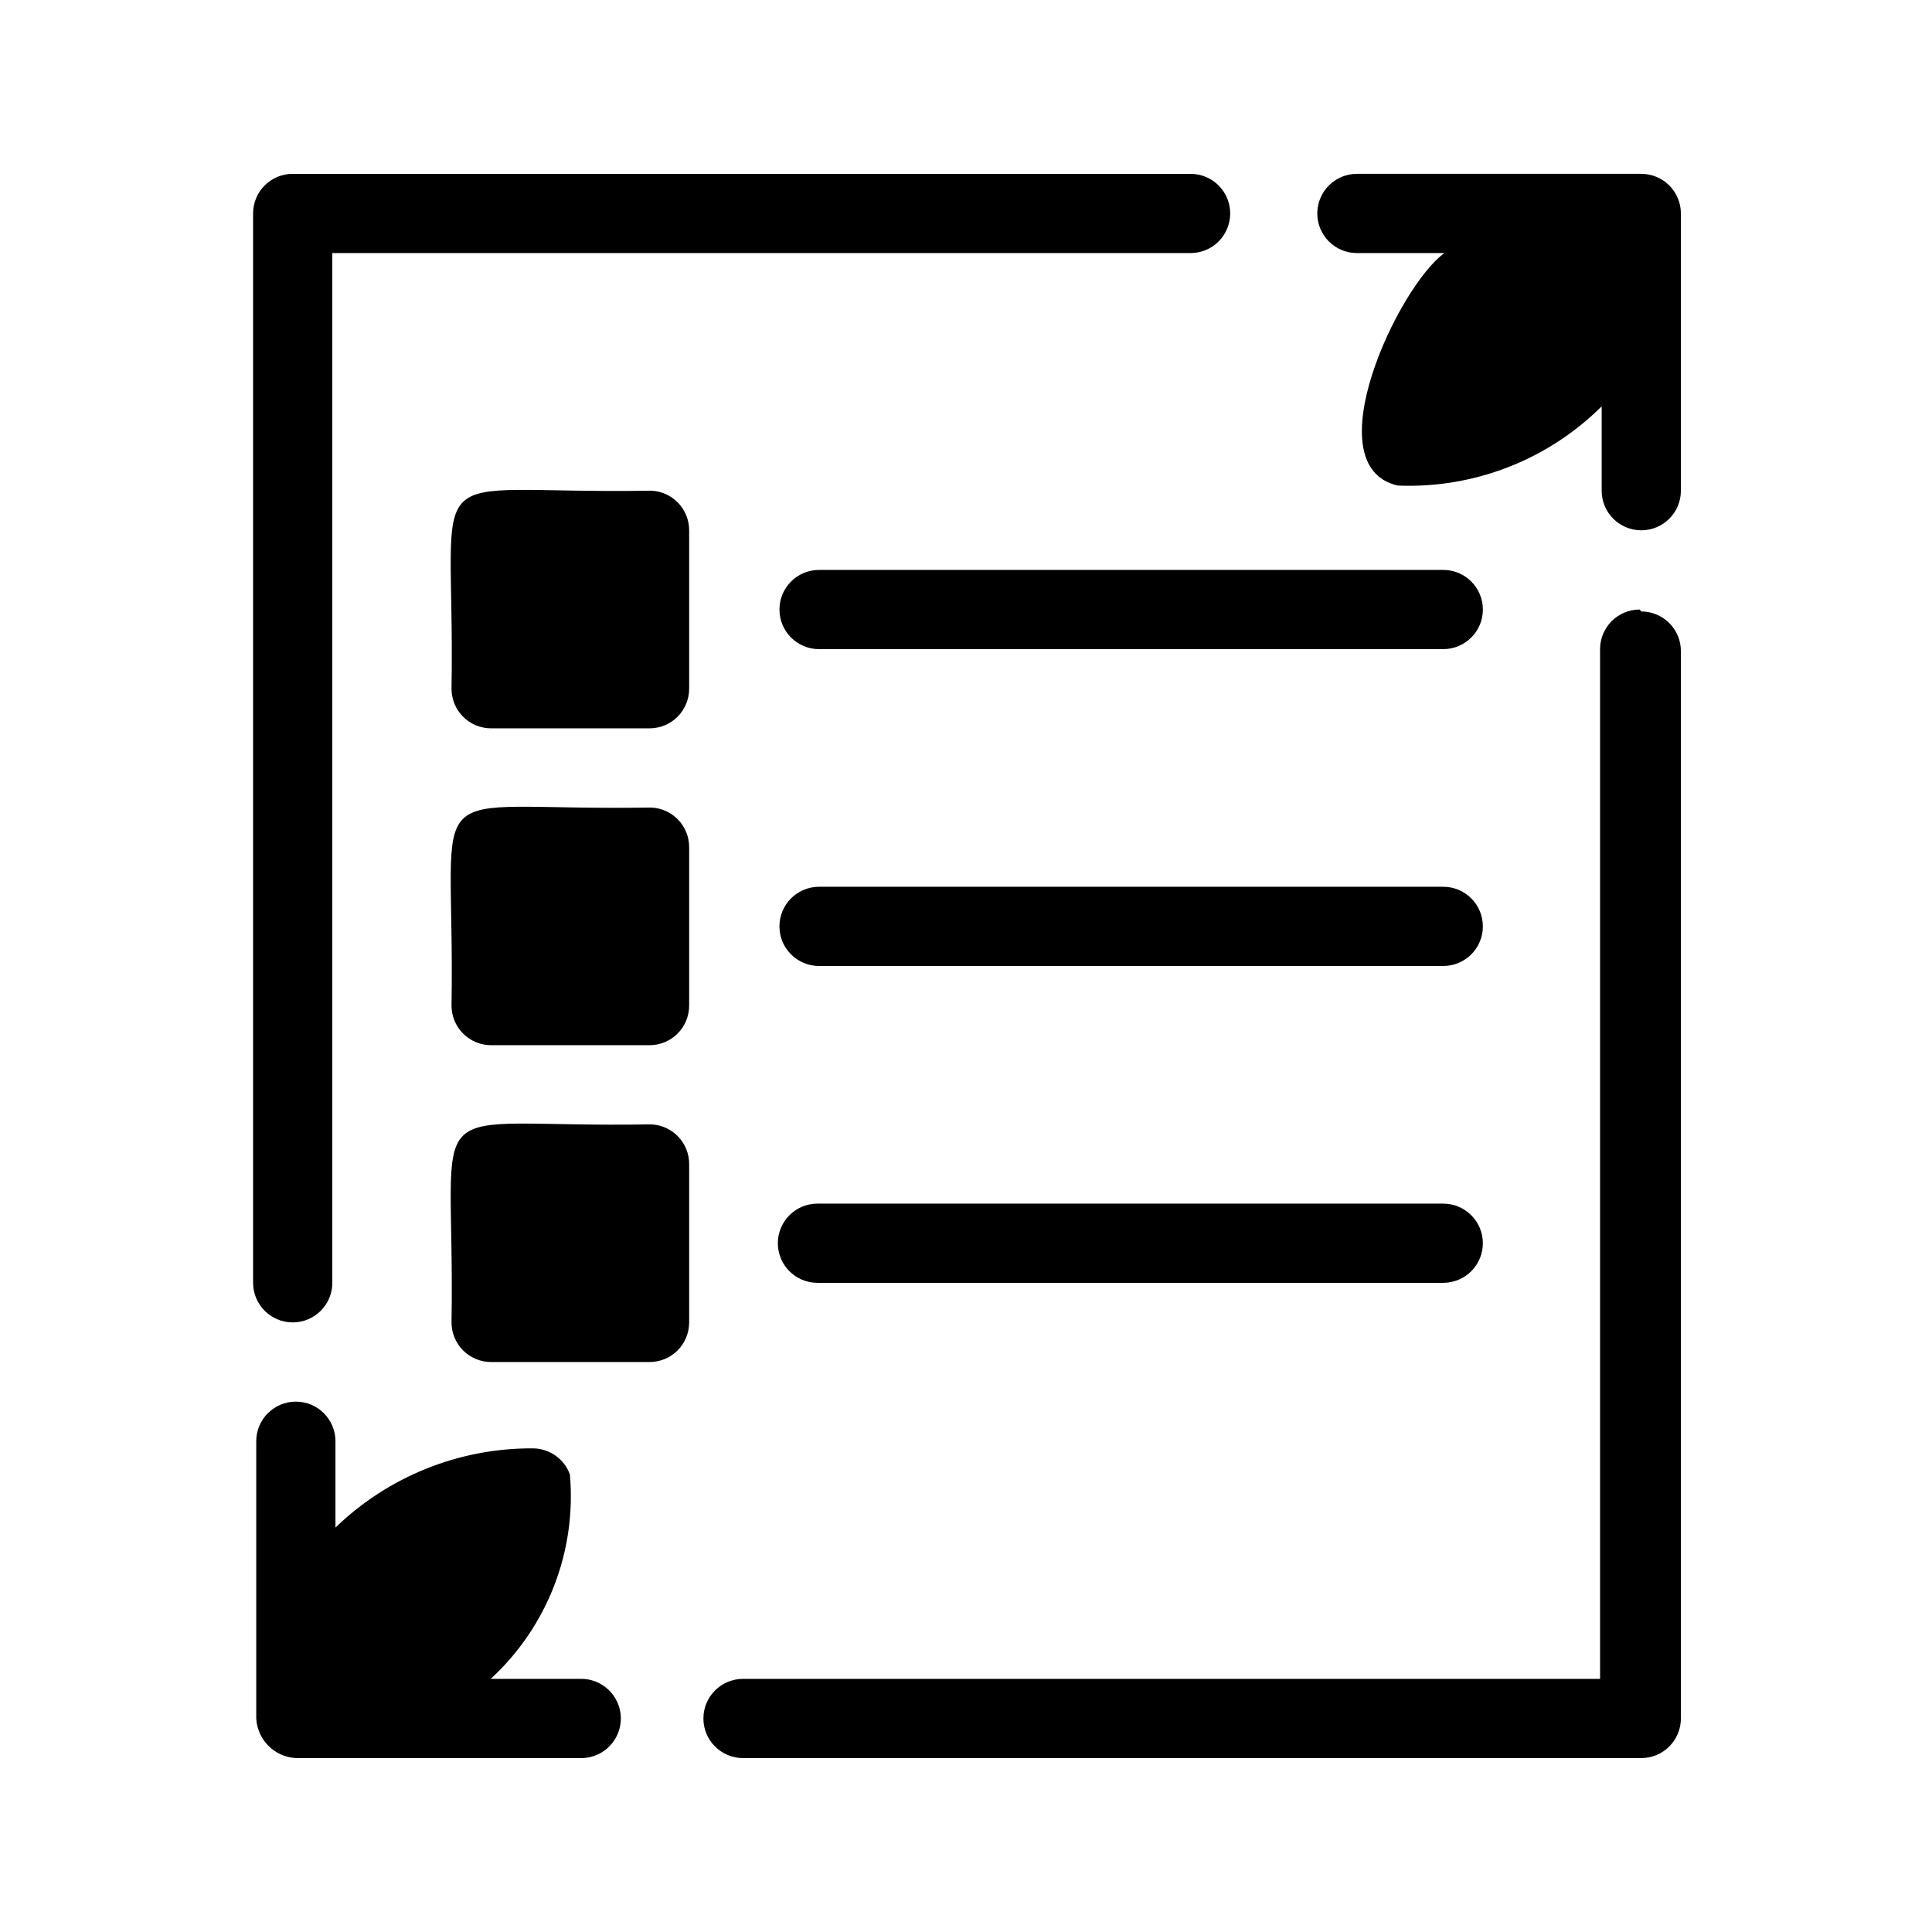 <?xml version="1.0" encoding="UTF-8"?>
<!-- Uploaded to: SVG Repo, www.svgrepo.com, Generator: SVG Repo Mixer Tools -->
<svg fill="#000000" width="800px" height="800px" version="1.1" viewBox="144 144 512 512" xmlns="http://www.w3.org/2000/svg">
 <path d="m211.07 483.96v-283.39c0-5.797 4.699-10.496 10.496-10.496h237.95c5.797 0 10.496 4.699 10.496 10.496s-4.699 10.496-10.496 10.496h-227.45v272.89c0 5.797-4.699 10.496-10.496 10.496s-10.496-4.699-10.496-10.496zm315.93-188.93-165.94 0.004c-5.797 0-10.496 4.699-10.496 10.496s4.699 10.496 10.496 10.496h165.42c5.797 0 10.496-4.699 10.496-10.496s-4.699-10.496-10.496-10.496zm-229.34 293.89h-23.617c15.016-13.82 22.77-33.828 20.992-54.16-1.477-4.082-5.316-6.836-9.656-6.926-19.57-0.152-38.418 7.383-52.48 20.992v-22.883c0-5.797-4.699-10.496-10.496-10.496s-10.496 4.699-10.496 10.496v73.473c0.312 5.664 4.832 10.184 10.496 10.496h75.992c5.797-0.203 10.328-5.066 10.129-10.863-0.203-5.797-5.066-10.332-10.863-10.129zm62.977-125.95-0.004 0.004c-5.797 0-10.496 4.699-10.496 10.496 0 5.793 4.699 10.492 10.496 10.492h165.84c5.797 0 10.496-4.699 10.496-10.492 0-5.797-4.699-10.496-10.496-10.496zm165.42-83.969-165 0.004c-5.797 0-10.496 4.699-10.496 10.496s4.699 10.496 10.496 10.496h165.42c5.797 0 10.496-4.699 10.496-10.496s-4.699-10.496-10.496-10.496zm-209.92 62.977c-62.977 1.051-51.43-10.496-52.48 52.48 0 2.785 1.105 5.457 3.074 7.422 1.969 1.969 4.637 3.074 7.422 3.074h41.984c2.781 0 5.453-1.105 7.422-3.074 1.969-1.965 3.074-4.637 3.074-7.422v-41.98c0.004-5.602-4.383-10.219-9.973-10.496zm262.4-136.45-0.004 0.004c-5.797 0-10.496 4.699-10.496 10.496v272.89h-227.13c-5.797 0-10.496 4.699-10.496 10.496s4.699 10.496 10.496 10.496h238.05c2.781 0 5.453-1.105 7.422-3.074s3.074-4.637 3.074-7.422v-282.87c0-2.785-1.105-5.453-3.074-7.422s-4.641-3.074-7.422-3.074zm0-115.46-74.945 0.004c-5.797 0-10.496 4.699-10.496 10.496s4.699 10.496 10.496 10.496h23.195c-12.176 8.711-34.742 56.469-12.387 61.613h0.004c20.156 0.836 39.746-6.773 54.055-20.992v22.355c0 5.797 4.699 10.496 10.496 10.496s10.496-4.699 10.496-10.496v-73.473c0-2.785-1.105-5.453-3.074-7.422s-4.641-3.074-7.422-3.074zm-262.4 167.94c-62.977 1.051-51.43-10.496-52.48 52.48v0.004c0 2.781 1.105 5.453 3.074 7.422 1.969 1.965 4.637 3.074 7.422 3.074h41.984c2.781 0 5.453-1.109 7.422-3.074 1.969-1.969 3.074-4.641 3.074-7.422v-41.984c0.004-5.598-4.383-10.219-9.973-10.496zm0-83.969c-62.977 1.051-51.43-10.496-52.48 52.48v0.004c0 2.781 1.105 5.453 3.074 7.422s4.637 3.074 7.422 3.074h41.984c2.781 0 5.453-1.105 7.422-3.074s3.074-4.641 3.074-7.422v-41.984c0.004-5.598-4.383-10.219-9.973-10.496z"/>
</svg>